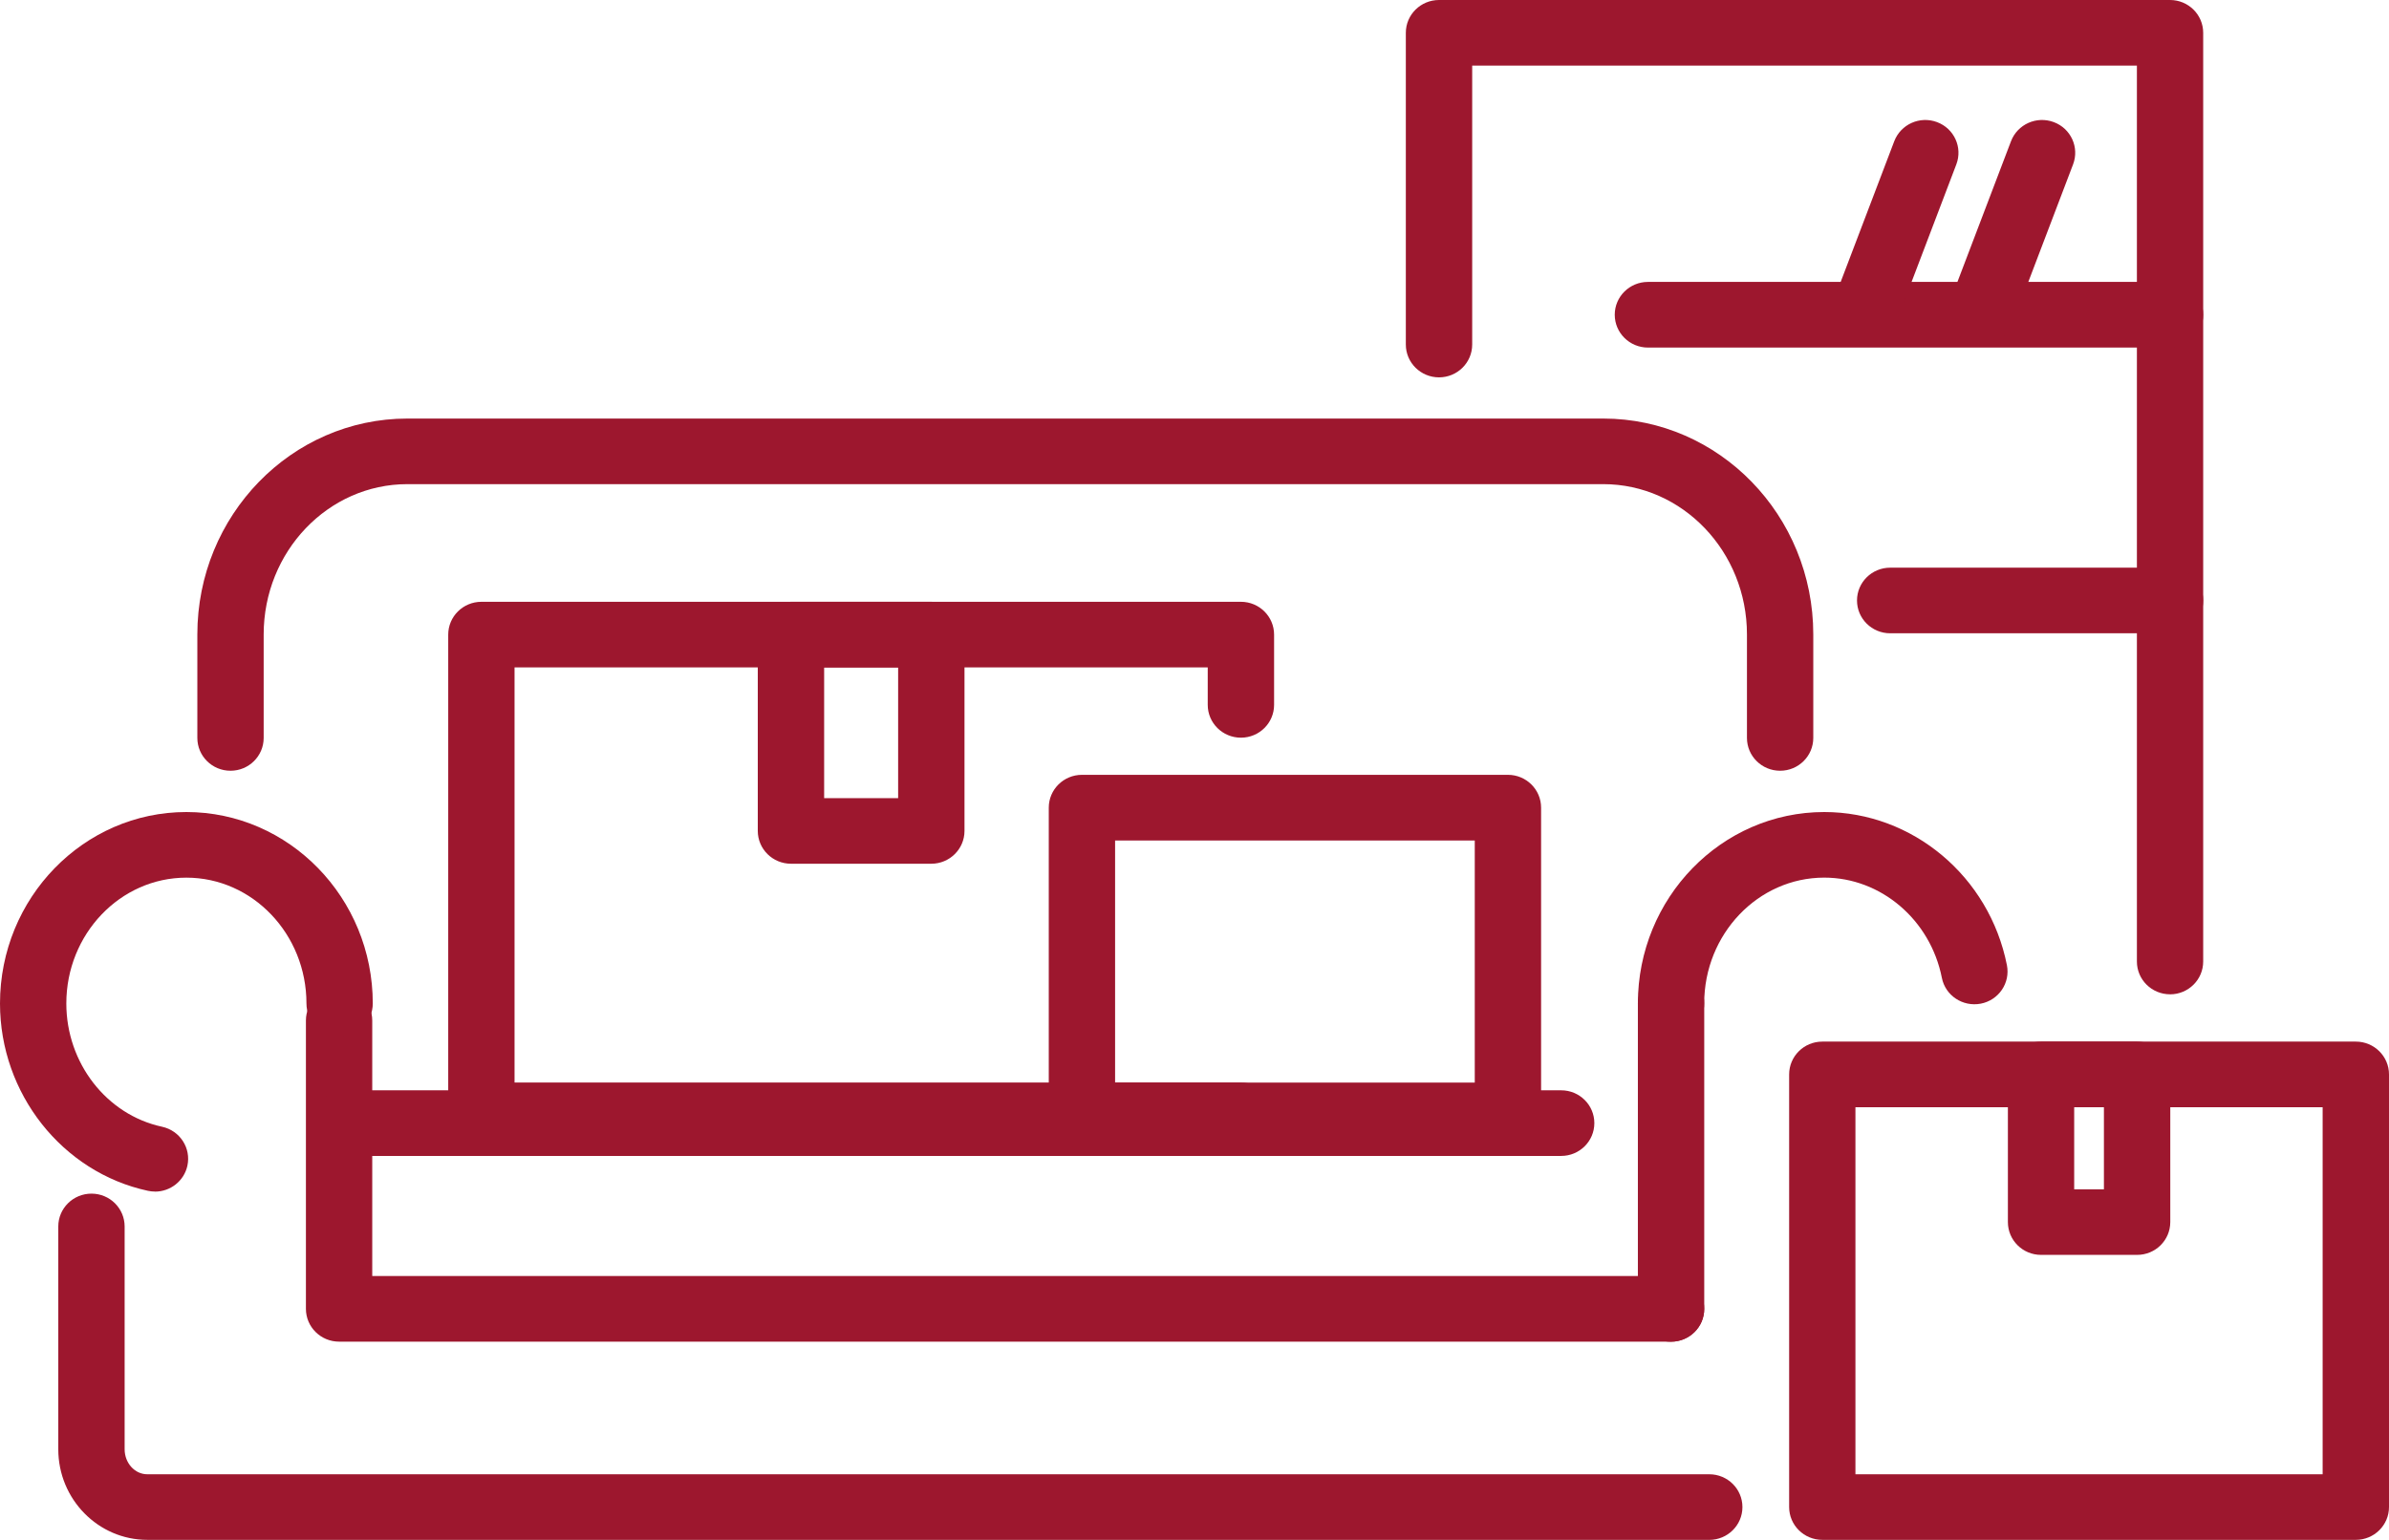 <svg width="76" height="49" viewBox="0 0 76 49" fill="none" xmlns="http://www.w3.org/2000/svg">
<g clip-path="url(#clip0_2255_2857)">
<path d="M53.16 42.693H10.787C10.204 42.693 9.732 42.225 9.732 41.649V32.473C9.732 31.896 10.204 31.429 10.787 31.429C11.37 31.429 11.842 31.896 11.842 32.473V40.604H53.16C53.743 40.604 54.216 41.072 54.216 41.649C54.216 42.225 53.743 42.693 53.16 42.693Z" fill="#9D172E"/>
<path d="M56.63 24.526C56.047 24.526 55.575 24.059 55.575 23.482V20.189C55.575 17.552 53.525 15.406 51.003 15.406H12.959C10.438 15.406 8.388 17.551 8.388 20.189V23.482C8.388 24.059 7.916 24.526 7.333 24.526C6.75 24.526 6.278 24.059 6.278 23.482V20.189C6.278 16.401 9.274 13.319 12.959 13.319H51.005C54.688 13.319 57.685 16.4 57.685 20.189V23.482C57.685 24.059 57.213 24.526 56.63 24.526Z" fill="#9D172E"/>
<path d="M4.932 37.917C4.858 37.917 4.783 37.91 4.706 37.893C1.98 37.306 0 34.798 0 31.932C0 28.573 2.66 25.84 5.929 25.84C9.198 25.84 11.859 28.572 11.859 31.932C11.859 32.509 11.387 32.976 10.804 32.976C10.221 32.976 9.749 32.509 9.749 31.932C9.749 29.725 8.035 27.928 5.929 27.928C3.823 27.928 2.11 29.725 2.11 31.932C2.11 33.825 3.39 35.474 5.154 35.854C5.724 35.977 6.085 36.533 5.961 37.097C5.853 37.585 5.417 37.919 4.931 37.919L4.932 37.917Z" fill="#9D172E"/>
<path d="M54.376 49H4.685C3.125 49 1.854 47.707 1.854 46.117V39.028C1.854 38.451 2.327 37.983 2.91 37.983C3.493 37.983 3.965 38.451 3.965 39.028V46.117C3.965 46.556 4.288 46.913 4.685 46.913H54.376C54.959 46.913 55.431 47.38 55.431 47.957C55.431 48.534 54.959 49.001 54.376 49.001V49Z" fill="#9D172E"/>
<path d="M49.665 36.783H10.998C10.415 36.783 9.943 36.316 9.943 35.739C9.943 35.162 10.415 34.695 10.998 34.695H49.665C50.248 34.695 50.72 35.162 50.72 35.739C50.72 36.316 50.248 36.783 49.665 36.783Z" fill="#9D172E"/>
<path d="M53.16 32.976C52.577 32.976 52.105 32.509 52.105 31.932C52.105 28.573 54.765 25.84 58.034 25.84C60.843 25.84 63.287 27.89 63.845 30.714C63.957 31.28 63.584 31.828 63.012 31.938C62.441 32.047 61.885 31.68 61.775 31.114C61.409 29.267 59.836 27.927 58.034 27.927C55.928 27.927 54.215 29.724 54.215 31.931C54.215 32.508 53.742 32.975 53.159 32.975L53.16 32.976Z" fill="#9D172E"/>
<path d="M53.16 42.696C52.577 42.696 52.105 42.229 52.105 41.652V31.931C52.105 31.354 52.577 30.887 53.16 30.887C53.743 30.887 54.216 31.354 54.216 31.931V41.652C54.216 42.229 53.743 42.696 53.16 42.696Z" fill="#9D172E"/>
<path d="M39.477 36.537H15.315C14.732 36.537 14.259 36.069 14.259 35.492V20.195C14.259 19.618 14.732 19.15 15.315 19.15H39.477C40.06 19.15 40.532 19.618 40.532 20.195V22.43C40.532 23.006 40.06 23.474 39.477 23.474C38.894 23.474 38.421 23.006 38.421 22.43V21.238H16.369V34.448H39.476C40.059 34.448 40.531 34.916 40.531 35.492C40.531 36.069 40.059 36.537 39.476 36.537H39.477Z" fill="#9D172E"/>
<path d="M47.971 36.537H34.42C33.837 36.537 33.364 36.069 33.364 35.492V25.701C33.364 25.124 33.837 24.656 34.42 24.656H47.971C48.554 24.656 49.026 25.124 49.026 25.701V35.492C49.026 36.069 48.554 36.537 47.971 36.537ZM35.474 34.45H46.916V26.745H35.474V34.45Z" fill="#9D172E"/>
<path d="M74.945 49H57.972C57.389 49 56.917 48.532 56.917 47.956V34.19C56.917 33.613 57.389 33.145 57.972 33.145H74.945C75.528 33.145 76 33.613 76 34.19V47.956C76 48.532 75.528 49 74.945 49ZM59.026 46.913H73.889V35.234H59.026V46.913Z" fill="#9D172E"/>
<path d="M67.987 39.932H64.931C64.348 39.932 63.876 39.465 63.876 38.888V34.19C63.876 33.613 64.348 33.145 64.931 33.145H67.987C68.57 33.145 69.042 33.613 69.042 34.19V38.888C69.042 39.465 68.57 39.932 67.987 39.932ZM65.985 37.845H66.931V35.234H65.985V37.845Z" fill="#9D172E"/>
<path d="M29.627 27.485H25.163C24.58 27.485 24.107 27.017 24.107 26.441V20.195C24.107 19.618 24.58 19.15 25.163 19.15H29.627C30.21 19.15 30.683 19.618 30.683 20.195V26.441C30.683 27.017 30.21 27.485 29.627 27.485ZM26.218 25.398H28.572V21.239H26.218V25.398Z" fill="#9D172E"/>
<path d="M69.035 31.64C68.452 31.64 67.98 31.173 67.98 30.596V2.087H46.834V10.964C46.834 11.54 46.362 12.008 45.779 12.008C45.196 12.008 44.723 11.54 44.723 10.964V1.044C44.723 0.467 45.196 0 45.779 0H69.034C69.617 0 70.089 0.467 70.089 1.044V30.597C70.089 31.174 69.617 31.641 69.034 31.641L69.035 31.64Z" fill="#9D172E"/>
<path d="M69.035 11.06H52.425C51.842 11.06 51.369 10.592 51.369 10.015C51.369 9.439 51.842 8.971 52.425 8.971H69.035C69.618 8.971 70.09 9.439 70.09 10.015C70.09 10.592 69.618 11.06 69.035 11.06Z" fill="#9D172E"/>
<path d="M69.035 20.152H60.132C59.549 20.152 59.076 19.685 59.076 19.108C59.076 18.531 59.549 18.064 60.132 18.064H69.035C69.618 18.064 70.09 18.531 70.09 19.108C70.09 19.685 69.618 20.152 69.035 20.152Z" fill="#9D172E"/>
<path d="M63.036 10.965C62.913 10.965 62.788 10.943 62.665 10.898C62.12 10.695 61.844 10.093 62.049 9.553L63.975 4.494C64.182 3.955 64.788 3.682 65.334 3.885C65.88 4.088 66.155 4.69 65.95 5.23L64.024 10.289C63.865 10.707 63.463 10.965 63.036 10.965Z" fill="#9D172E"/>
<path d="M59.323 10.965C59.199 10.965 59.074 10.943 58.951 10.898C58.406 10.695 58.13 10.093 58.335 9.553L60.261 4.494C60.468 3.955 61.074 3.682 61.62 3.885C62.166 4.088 62.441 4.69 62.236 5.23L60.31 10.289C60.151 10.707 59.749 10.965 59.323 10.965Z" fill="#9D172E"/>
</g>
<defs>
<clipPath id="clip0_2255_2857">
<rect width="76" height="49" fill="white"/>
</clipPath>
</defs>
</svg>

